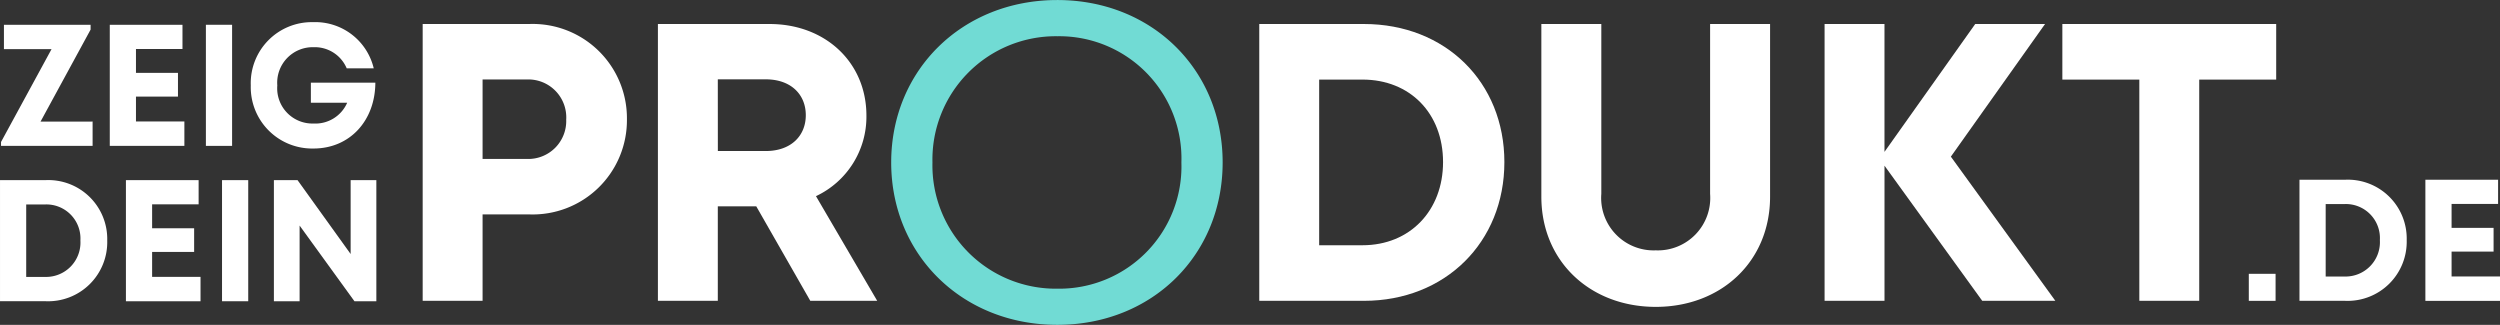 <svg xmlns="http://www.w3.org/2000/svg" width="222" height="28.846" viewBox="0 0 222 28.846">
  <rect x="0" y="0" width="222" height="28.846" fill="#333333" stroke="none"/>
  <g id="logo" transform="translate(-91 -50.921)">
    <g id="Gruppe_160" data-name="Gruppe 160" transform="translate(91 52.889)">
      <path id="Pfad_366" data-name="Pfad 366" d="M1142.867-255.217v2.159h-8.132v-.346l4.488-8.248h-4.229v-2.159h7.695v.428l-4.444,8.167Z" transform="translate(-1134.644 264.044)" fill="#fff"/>
      <path id="Pfad_367" data-name="Pfad 367" d="M1172.161-255.223v2.165h-6.625v-10.754h6.456v2.149h-4.13v2.124h3.73v2.106h-3.73v2.209Z" transform="translate(-1155.788 264.044)" fill="#fff"/>
      <path id="Pfad_368" data-name="Pfad 368" d="M1192.755-263.812h2.327v10.754h-2.327Z" transform="translate(-1174.472 264.044)" fill="#fff"/>
      <path id="Pfad_369" data-name="Pfad 369" d="M1216.53-259.181c-.011,3.37-2.261,5.85-5.493,5.85a5.45,5.45,0,0,1-5.569-5.6,5.423,5.423,0,0,1,5.526-5.621,5.337,5.337,0,0,1,5.392,4.1h-2.4a3.078,3.078,0,0,0-2.951-1.876,3.155,3.155,0,0,0-3.212,3.4,3.129,3.129,0,0,0,3.212,3.378,3.082,3.082,0,0,0,2.993-1.845h-3.223v-1.785Z" transform="translate(-1183.199 264.551)" fill="#fff"/>
      <path id="Pfad_370" data-name="Pfad 370" d="M1143.967-214.448a5.251,5.251,0,0,1-5.453,5.389h-4.068v-10.754h4.068A5.231,5.231,0,0,1,1143.967-214.448Zm-2.382,0a3.026,3.026,0,0,0-3.13-3.205h-1.683v6.435h1.683A3.053,3.053,0,0,0,1141.585-214.448Z" transform="translate(-1134.445 233.84)" fill="#fff"/>
      <path id="Pfad_371" data-name="Pfad 371" d="M1176.732-211.223v2.165h-6.625v-10.754h6.456v2.149h-4.13v2.124h3.731v2.106h-3.731v2.209Z" transform="translate(-1158.925 233.84)" fill="#fff"/>
      <path id="Pfad_372" data-name="Pfad 372" d="M1197.326-219.812h2.327v10.754h-2.327Z" transform="translate(-1177.61 233.84)" fill="#fff"/>
      <path id="Pfad_373" data-name="Pfad 373" d="M1221.111-219.812v10.754h-1.945l-4.87-6.72v6.72h-2.283v-10.754h2.1l4.715,6.559v-6.559Z" transform="translate(-1187.691 233.84)" fill="#fff"/>
    </g>
    <g id="Gruppe_161" data-name="Gruppe 161" transform="translate(290.694 66.882)">
      <path id="Pfad_374" data-name="Pfad 374" d="M1771.34-193.277h2.377v2.4h-2.377Z" transform="translate(-1771.34 201.631)" fill="#fff"/>
      <path id="Pfad_375" data-name="Pfad 375" d="M1795.211-214.558a5.251,5.251,0,0,1-5.453,5.389h-4.069v-10.754h4.069A5.23,5.23,0,0,1,1795.211-214.558Zm-2.382,0a3.026,3.026,0,0,0-3.13-3.205h-1.683v6.435h1.683A3.053,3.053,0,0,0,1792.829-214.558Z" transform="translate(-1781.19 219.922)" fill="#fff"/>
      <path id="Pfad_376" data-name="Pfad 376" d="M1827.976-211.333v2.165h-6.626v-10.754h6.456v2.149h-4.13v2.124h3.73v2.106h-3.73v2.209Z" transform="translate(-1805.67 219.922)" fill="#fff"/>
    </g>
    <g id="Gruppe_162" data-name="Gruppe 162" transform="translate(128.535 50.921)">
      <path id="Pfad_377" data-name="Pfad 377" d="M1272.293-255.572a8.37,8.37,0,0,1-8.677,8.454h-4.141v7.674h-5.319v-24.581h9.459A8.37,8.37,0,0,1,1272.293-255.572Zm-5.389,0a3.37,3.37,0,0,0-3.521-3.527h-3.908v7.055h3.908A3.37,3.37,0,0,0,1266.9-255.572Z" transform="translate(-1254.157 266.157)" fill="#fff"/>
      <path id="Pfad_378" data-name="Pfad 378" d="M1329.516-247.833H1326.1v8.389h-5.319v-24.581h9.922c4.923,0,8.594,3.39,8.594,8.131a7.788,7.788,0,0,1-4.48,7.156l5.438,9.295h-5.941Zm-3.412-4.913h4.256c2.225,0,3.553-1.338,3.553-3.183s-1.328-3.183-3.553-3.183H1326.1Z" transform="translate(-1299.894 266.157)" fill="#fff"/>
      <path id="Pfad_379" data-name="Pfad 379" d="M1386.843-256.4c0-8.205,6.314-14.423,14.749-14.423,8.4,0,14.684,6.185,14.684,14.423S1410-241.98,1401.592-241.98C1393.157-241.98,1386.843-248.2,1386.843-256.4Zm25.77,0a10.855,10.855,0,0,0-11.012-11.208,10.953,10.953,0,0,0-11.094,11.208,10.953,10.953,0,0,0,11.094,11.209A10.855,10.855,0,0,0,1412.613-256.4Z" transform="translate(-1345.24 270.826)" fill="#71dbd4"/>
      <path id="Pfad_380" data-name="Pfad 380" d="M1512.853-251.763c0,7.129-5.261,12.319-12.466,12.319h-9.3v-24.581h9.3C1507.62-264.025,1512.853-258.863,1512.853-251.763Zm-5.446,0c0-4.326-2.931-7.327-7.154-7.327h-3.847v14.711h3.847C1504.476-244.379,1507.407-247.466,1507.407-251.763Z" transform="translate(-1416.799 266.157)" fill="#fff"/>
      <path id="Pfad_381" data-name="Pfad 381" d="M1570.978-248.695v-15.33h5.325v15.084a4.658,4.658,0,0,0,4.834,5.015,4.656,4.656,0,0,0,4.826-5.015v-15.084h5.326v15.33c0,5.762-4.345,9.788-10.152,9.788S1570.978-242.933,1570.978-248.695Z" transform="translate(-1471.641 266.157)" fill="#fff"/>
      <path id="Pfad_382" data-name="Pfad 382" d="M1665.2-239.444l-8.68-12v12H1651.2v-24.581h5.319v11.354l8.058-11.354h6.2l-8.363,11.778,9.276,12.8Z" transform="translate(-1526.712 266.157)" fill="#fff"/>
      <path id="Pfad_383" data-name="Pfad 383" d="M1737.526-259.09h-6.835v19.646h-5.319V-259.09h-6.835v-4.935h18.989Z" transform="translate(-1572.935 266.157)" fill="#fff"/>
    </g>
  </g>
</svg>
